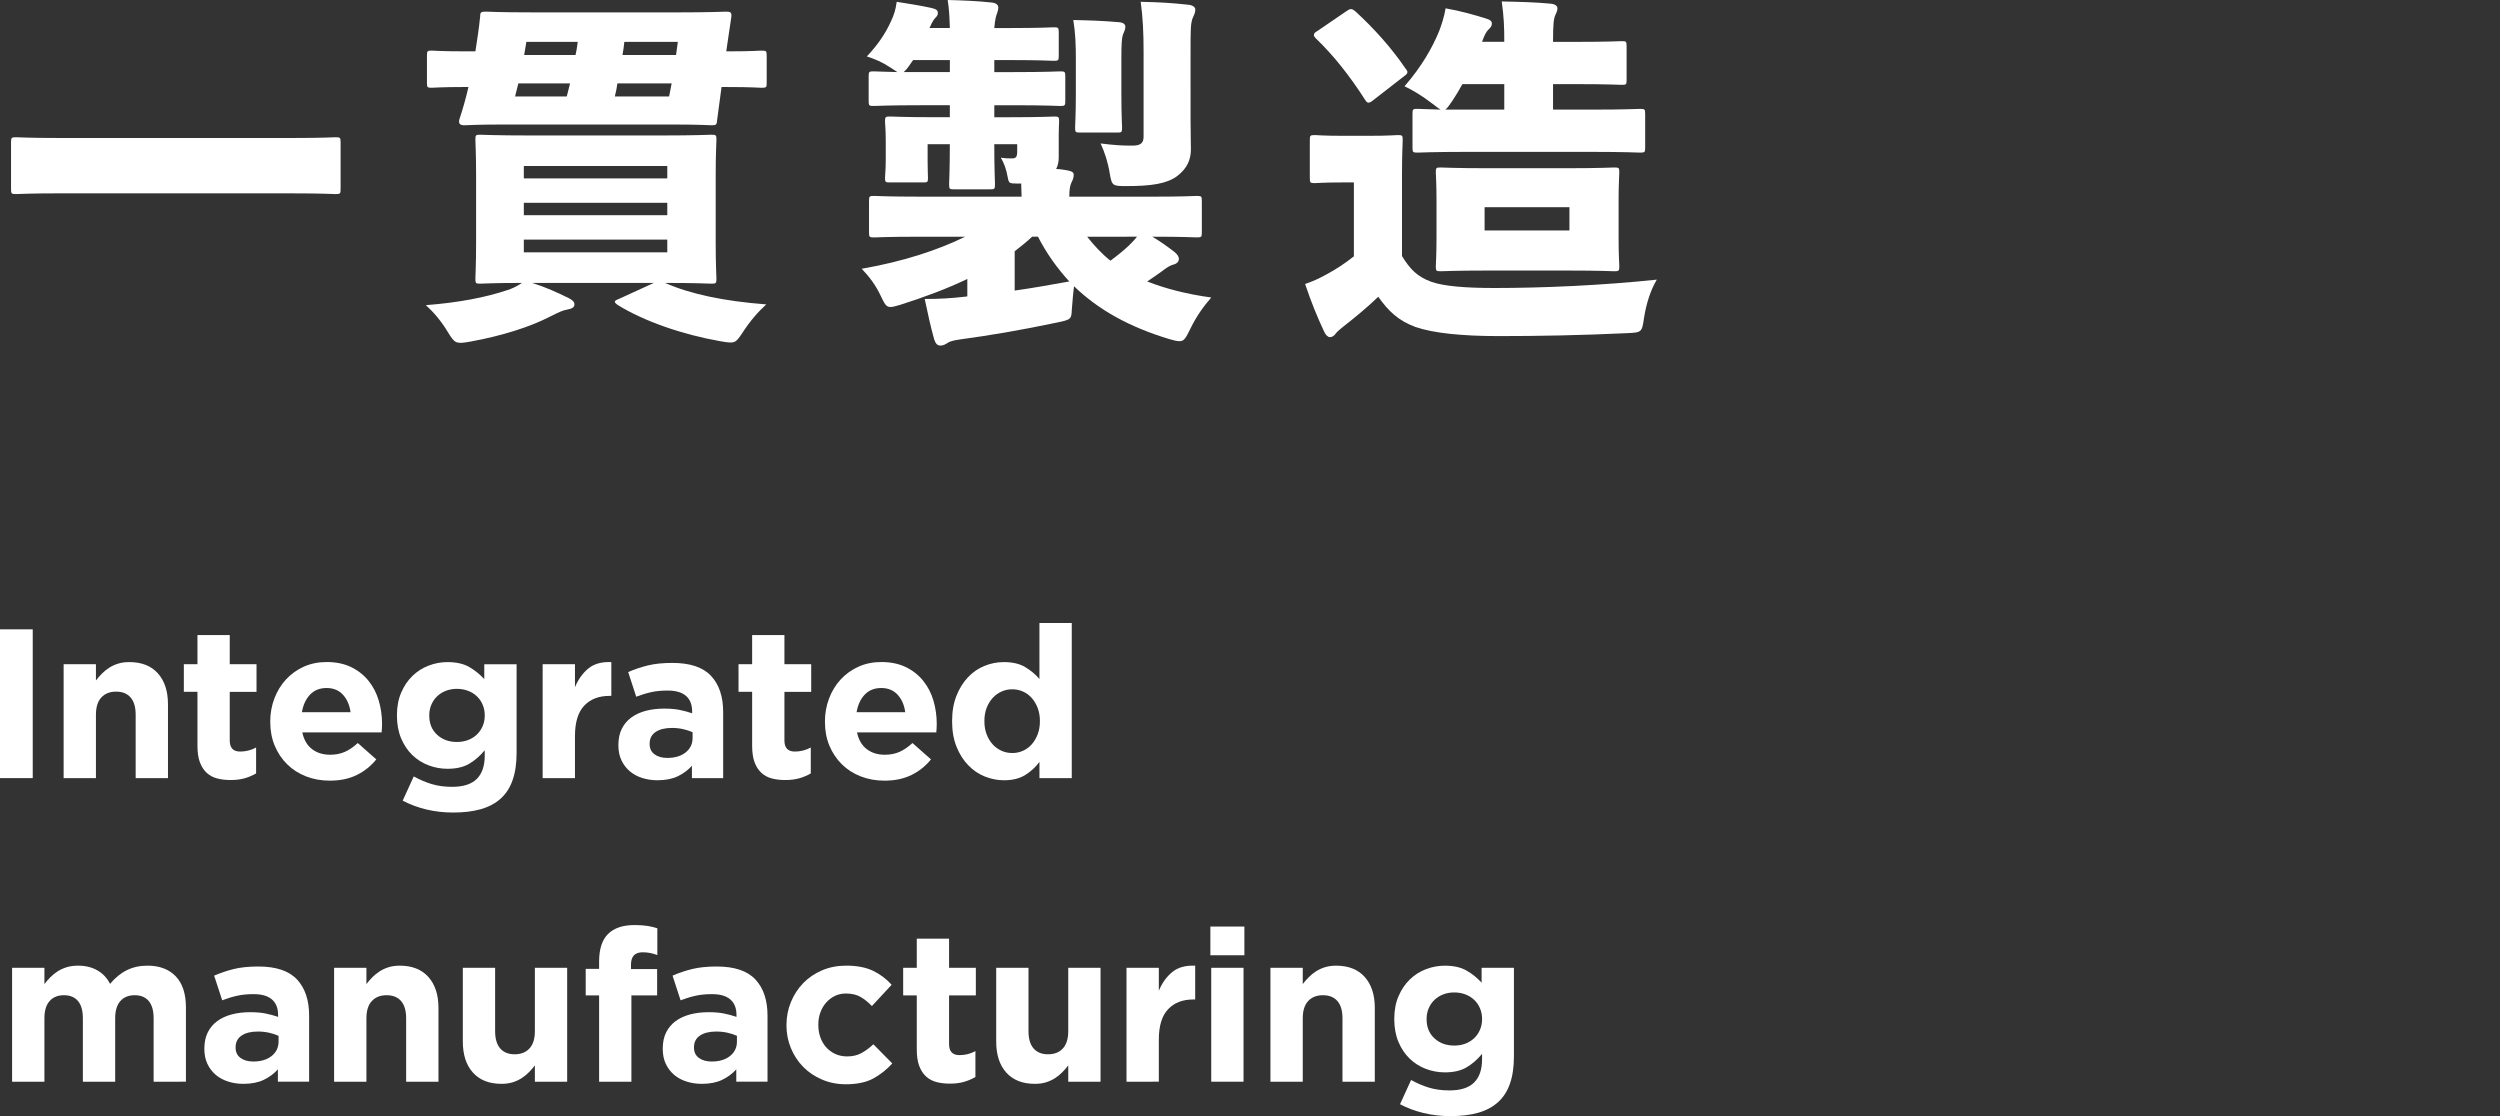 <?xml version="1.0" encoding="utf-8"?>
<!-- Generator: Adobe Illustrator 26.3.1, SVG Export Plug-In . SVG Version: 6.00 Build 0)  -->
<svg version="1.1" id="レイヤー_1" xmlns="http://www.w3.org/2000/svg" xmlns:xlink="http://www.w3.org/1999/xlink" x="0px"
	 y="0px" width="166px" height="74.111px" viewBox="0 0 166 74.111" style="enable-background:new 0 0 166 74.111;"
	 xml:space="preserve">
<rect x="0" y="0" width="166" height="74.111" fill="#333333" stroke="none"/>
<style type="text/css">
	.st0{fill:#FFFFFF;}
</style>
<g>
	<g>
		<g>
			<path class="st0" d="M0,51.667v-9.879h2.173v9.879H0z"/>
			<path class="st0" d="M9.008,51.667v-4.209c0-0.506-0.112-0.89-0.339-1.148c-0.224-0.258-0.545-0.386-0.959-0.386
				c-0.413,0-0.74,0.128-0.98,0.386c-0.24,0.258-0.36,0.642-0.36,1.148v4.209H4.225v-7.563H6.37v1.081
				c0.122-0.161,0.256-0.315,0.402-0.461c0.146-0.148,0.309-0.278,0.488-0.392c0.177-0.114,0.376-0.203,0.593-0.27
				c0.215-0.067,0.461-0.1,0.732-0.1c0.819,0,1.451,0.25,1.898,0.748c0.447,0.5,0.671,1.185,0.671,2.061v4.896H9.008z"/>
			<path class="st0" d="M16.257,51.674c-0.274,0.079-0.589,0.12-0.945,0.12c-0.329,0-0.628-0.035-0.896-0.106
				c-0.27-0.071-0.5-0.195-0.693-0.374s-0.343-0.411-0.451-0.699c-0.108-0.287-0.161-0.652-0.161-1.095v-3.583h-0.904v-1.835h0.904
				V42.17h2.144v1.933h1.778v1.835h-1.778v3.231c0,0.49,0.23,0.734,0.691,0.734c0.376,0,0.73-0.089,1.059-0.268v1.721
				C16.779,51.487,16.531,51.594,16.257,51.674z"/>
			<path class="st0" d="M25.36,48.365c-0.006,0.075-0.012,0.163-0.022,0.268h-5.264c0.104,0.488,0.319,0.858,0.644,1.108
				c0.323,0.248,0.726,0.374,1.205,0.374c0.358,0,0.677-0.063,0.961-0.185c0.282-0.122,0.573-0.319,0.874-0.593l1.228,1.087
				c-0.358,0.443-0.791,0.789-1.299,1.037c-0.508,0.25-1.104,0.374-1.791,0.374c-0.565,0-1.089-0.094-1.573-0.282
				c-0.484-0.189-0.904-0.457-1.256-0.805c-0.352-0.348-0.628-0.76-0.825-1.234c-0.199-0.474-0.297-1.004-0.297-1.589v-0.028
				c0-0.535,0.093-1.043,0.276-1.524c0.183-0.48,0.439-0.898,0.768-1.256c0.331-0.358,0.722-0.64,1.179-0.847
				c0.457-0.207,0.963-0.311,1.518-0.311c0.63,0,1.175,0.114,1.636,0.339c0.461,0.226,0.845,0.53,1.15,0.911
				c0.305,0.38,0.532,0.817,0.677,1.311c0.146,0.494,0.219,1.01,0.219,1.545v0.028C25.366,48.2,25.364,48.288,25.36,48.365z
				 M22.771,46.129c-0.274-0.297-0.636-0.445-1.087-0.445c-0.453,0-0.817,0.146-1.095,0.437c-0.278,0.291-0.459,0.683-0.543,1.171
				h3.232C23.212,46.812,23.043,46.424,22.771,46.129z"/>
			<path class="st0" d="M34.041,51.787c-0.173,0.504-0.437,0.915-0.789,1.234c-0.352,0.321-0.793,0.555-1.319,0.707
				c-0.528,0.15-1.144,0.224-1.849,0.224c-0.622,0-1.215-0.069-1.778-0.205c-0.565-0.136-1.087-0.331-1.567-0.585l0.734-1.608
				c0.394,0.217,0.791,0.386,1.191,0.508c0.4,0.122,0.854,0.183,1.362,0.183c0.734,0,1.278-0.175,1.63-0.522
				c0.352-0.348,0.53-0.862,0.53-1.539v-0.366c-0.321,0.386-0.669,0.687-1.045,0.904s-0.85,0.325-1.425,0.325
				c-0.441,0-0.864-0.079-1.27-0.234c-0.404-0.156-0.762-0.382-1.073-0.683c-0.309-0.301-0.557-0.671-0.74-1.108
				c-0.183-0.437-0.276-0.939-0.276-1.502v-0.03c0-0.563,0.094-1.065,0.283-1.502c0.187-0.437,0.437-0.807,0.748-1.108
				c0.309-0.301,0.667-0.53,1.071-0.683c0.406-0.156,0.825-0.234,1.256-0.234c0.585,0,1.063,0.108,1.441,0.325
				c0.376,0.217,0.709,0.484,1,0.805v-0.988h2.146v5.857C34.303,50.674,34.217,51.283,34.041,51.787z M32.187,47.489
				c0-0.254-0.047-0.488-0.142-0.705c-0.094-0.217-0.222-0.402-0.388-0.557c-0.165-0.156-0.36-0.276-0.585-0.36
				c-0.226-0.085-0.472-0.128-0.734-0.128c-0.264,0-0.506,0.043-0.726,0.128c-0.222,0.085-0.415,0.205-0.579,0.36
				c-0.165,0.156-0.295,0.341-0.388,0.557c-0.094,0.217-0.142,0.451-0.142,0.705v0.03c0,0.526,0.173,0.949,0.522,1.27
				c0.348,0.319,0.785,0.478,1.313,0.478c0.262,0,0.508-0.041,0.734-0.126c0.224-0.085,0.419-0.205,0.585-0.36
				c0.165-0.156,0.293-0.341,0.388-0.557s0.142-0.451,0.142-0.705V47.489z"/>
			<path class="st0" d="M40.477,46.206c-0.715,0-1.276,0.217-1.685,0.65s-0.614,1.104-0.614,2.018v2.793h-2.146v-7.563h2.146v1.524
				c0.217-0.518,0.512-0.931,0.89-1.242c0.376-0.309,0.884-0.451,1.524-0.423v2.244H40.477z"/>
			<path class="st0" d="M45.944,51.667v-0.819c-0.264,0.291-0.579,0.526-0.945,0.699c-0.366,0.173-0.813,0.262-1.341,0.262
				c-0.358,0-0.695-0.049-1.01-0.15c-0.315-0.098-0.589-0.246-0.825-0.443c-0.234-0.199-0.421-0.441-0.557-0.728
				c-0.136-0.285-0.205-0.618-0.205-0.994v-0.028c0-0.413,0.075-0.772,0.226-1.073c0.15-0.301,0.36-0.551,0.628-0.748
				c0.268-0.197,0.587-0.345,0.959-0.445c0.372-0.098,0.784-0.148,1.234-0.148c0.386,0,0.722,0.028,1.01,0.085
				s0.567,0.132,0.839,0.226v-0.128c0-0.451-0.136-0.795-0.409-1.03c-0.272-0.234-0.677-0.352-1.213-0.352
				c-0.413,0-0.778,0.035-1.093,0.106c-0.317,0.069-0.648,0.171-0.996,0.303l-0.535-1.638c0.413-0.179,0.847-0.325,1.297-0.437
				c0.453-0.112,0.998-0.169,1.638-0.169c1.175,0,2.032,0.287,2.567,0.86c0.537,0.575,0.805,1.374,0.805,2.4v4.388H45.944z
				 M45.987,48.619c-0.189-0.085-0.398-0.154-0.628-0.205c-0.23-0.051-0.478-0.079-0.742-0.079c-0.461,0-0.823,0.091-1.087,0.27
				c-0.262,0.177-0.394,0.437-0.394,0.776v0.028c0,0.291,0.108,0.518,0.325,0.677c0.215,0.159,0.498,0.24,0.847,0.24
				c0.508,0,0.913-0.122,1.221-0.366c0.305-0.246,0.459-0.565,0.459-0.961V48.619z"/>
			<path class="st0" d="M53.088,51.674c-0.274,0.079-0.589,0.12-0.945,0.12c-0.329,0-0.628-0.035-0.896-0.106
				c-0.27-0.071-0.5-0.195-0.693-0.374c-0.193-0.179-0.343-0.411-0.451-0.699c-0.108-0.287-0.161-0.652-0.161-1.095v-3.583h-0.904
				v-1.835h0.904V42.17h2.144v1.933h1.778v1.835h-1.778v3.231c0,0.49,0.23,0.734,0.691,0.734c0.376,0,0.73-0.089,1.059-0.268v1.721
				C53.61,51.487,53.362,51.594,53.088,51.674z"/>
			<path class="st0" d="M62.191,48.365c-0.006,0.075-0.012,0.163-0.022,0.268h-5.264c0.104,0.488,0.319,0.858,0.644,1.108
				c0.323,0.248,0.726,0.374,1.205,0.374c0.358,0,0.677-0.063,0.961-0.185c0.282-0.122,0.573-0.319,0.874-0.593l1.228,1.087
				c-0.358,0.443-0.791,0.789-1.299,1.037c-0.508,0.25-1.104,0.374-1.791,0.374c-0.565,0-1.089-0.094-1.573-0.282
				c-0.484-0.189-0.904-0.457-1.256-0.805s-0.628-0.76-0.825-1.234c-0.199-0.474-0.297-1.004-0.297-1.589v-0.028
				c0-0.535,0.093-1.043,0.276-1.524c0.183-0.48,0.439-0.898,0.768-1.256c0.331-0.358,0.722-0.64,1.179-0.847
				c0.457-0.207,0.963-0.311,1.518-0.311c0.63,0,1.175,0.114,1.636,0.339c0.461,0.226,0.845,0.53,1.15,0.911
				c0.305,0.38,0.532,0.817,0.677,1.311c0.146,0.494,0.219,1.01,0.219,1.545v0.028C62.197,48.2,62.195,48.288,62.191,48.365z
				 M59.602,46.129c-0.274-0.297-0.636-0.445-1.087-0.445c-0.453,0-0.817,0.146-1.095,0.437c-0.278,0.291-0.459,0.683-0.543,1.171
				h3.232C60.043,46.812,59.874,46.424,59.602,46.129z"/>
			<path class="st0" d="M69.02,51.667V50.59c-0.262,0.354-0.581,0.646-0.951,0.874c-0.372,0.23-0.841,0.345-1.406,0.345
				c-0.441,0-0.87-0.085-1.284-0.254c-0.413-0.169-0.782-0.421-1.1-0.756c-0.321-0.333-0.577-0.742-0.77-1.226
				c-0.193-0.486-0.289-1.043-0.289-1.673v-0.028c0-0.63,0.096-1.187,0.289-1.673c0.193-0.484,0.447-0.894,0.762-1.226
				c0.315-0.335,0.681-0.587,1.095-0.756c0.413-0.169,0.847-0.254,1.297-0.254c0.575,0,1.047,0.112,1.419,0.337
				c0.37,0.224,0.683,0.486,0.937,0.784v-3.717h2.146v10.302H69.02z M69.05,47.871c0-0.313-0.049-0.598-0.148-0.86
				c-0.1-0.26-0.232-0.482-0.396-0.667c-0.165-0.185-0.358-0.327-0.579-0.425c-0.22-0.1-0.459-0.15-0.713-0.15
				s-0.492,0.049-0.713,0.15c-0.22,0.098-0.417,0.24-0.587,0.425c-0.169,0.185-0.303,0.406-0.402,0.661
				c-0.098,0.256-0.148,0.543-0.148,0.866v0.028c0,0.313,0.049,0.6,0.148,0.86s0.232,0.482,0.402,0.667
				c0.169,0.185,0.366,0.327,0.587,0.425c0.22,0.1,0.459,0.15,0.713,0.15s0.492-0.049,0.713-0.15c0.22-0.098,0.413-0.24,0.579-0.425
				c0.163-0.185,0.295-0.408,0.396-0.667c0.098-0.26,0.148-0.547,0.148-0.86V47.871z"/>
			<path class="st0" d="M10.201,71.825v-4.209c0-0.506-0.108-0.89-0.325-1.148s-0.526-0.386-0.931-0.386
				c-0.404,0-0.721,0.128-0.951,0.386c-0.232,0.258-0.346,0.642-0.346,1.148v4.209H5.502v-4.209c0-0.506-0.108-0.89-0.323-1.148
				c-0.217-0.258-0.528-0.386-0.933-0.386c-0.404,0-0.721,0.128-0.951,0.386c-0.232,0.258-0.346,0.642-0.346,1.148v4.209H0.803
				v-7.563h2.146v1.081c0.122-0.161,0.256-0.315,0.402-0.461c0.146-0.148,0.309-0.278,0.488-0.392
				c0.177-0.114,0.378-0.203,0.598-0.27s0.469-0.1,0.742-0.1c0.498,0,0.927,0.104,1.289,0.313c0.362,0.209,0.644,0.508,0.841,0.896
				c0.329-0.398,0.695-0.699,1.1-0.902c0.404-0.205,0.866-0.307,1.382-0.307c0.801,0,1.425,0.236,1.878,0.707
				c0.451,0.471,0.677,1.161,0.677,2.073v4.925H10.201z"/>
			<path class="st0" d="M18.452,71.825v-0.819c-0.264,0.291-0.579,0.526-0.945,0.699c-0.366,0.173-0.813,0.262-1.341,0.262
				c-0.358,0-0.695-0.049-1.01-0.15c-0.315-0.098-0.589-0.246-0.825-0.443c-0.234-0.199-0.421-0.441-0.557-0.728
				c-0.136-0.285-0.205-0.618-0.205-0.994v-0.028c0-0.413,0.075-0.772,0.226-1.073c0.15-0.301,0.36-0.551,0.628-0.748
				s0.587-0.345,0.959-0.445c0.372-0.098,0.784-0.148,1.234-0.148c0.386,0,0.722,0.028,1.01,0.085
				c0.287,0.057,0.567,0.132,0.839,0.226v-0.128c0-0.451-0.136-0.795-0.409-1.03c-0.272-0.234-0.677-0.352-1.213-0.352
				c-0.413,0-0.778,0.035-1.093,0.106c-0.317,0.069-0.648,0.171-0.996,0.303l-0.535-1.638c0.413-0.179,0.847-0.325,1.297-0.437
				c0.453-0.112,0.998-0.169,1.638-0.169c1.175,0,2.032,0.287,2.567,0.86c0.537,0.575,0.805,1.374,0.805,2.4v4.388H18.452z
				 M18.495,68.778c-0.189-0.085-0.398-0.154-0.628-0.205c-0.23-0.051-0.478-0.079-0.742-0.079c-0.461,0-0.823,0.091-1.087,0.27
				c-0.262,0.177-0.394,0.437-0.394,0.776v0.028c0,0.291,0.108,0.518,0.325,0.677c0.215,0.159,0.498,0.24,0.847,0.24
				c0.508,0,0.913-0.122,1.221-0.366c0.305-0.246,0.459-0.565,0.459-0.961V68.778z"/>
			<path class="st0" d="M26.968,71.825v-4.209c0-0.506-0.112-0.89-0.339-1.148c-0.224-0.258-0.545-0.386-0.959-0.386
				c-0.413,0-0.74,0.128-0.98,0.386c-0.24,0.258-0.36,0.642-0.36,1.148v4.209h-2.146v-7.563h2.146v1.081
				c0.122-0.161,0.256-0.315,0.402-0.461c0.146-0.148,0.309-0.278,0.488-0.392c0.177-0.114,0.376-0.203,0.593-0.27
				c0.215-0.067,0.461-0.1,0.732-0.1c0.819,0,1.451,0.25,1.898,0.748c0.447,0.5,0.671,1.185,0.671,2.061v4.896H26.968z"/>
			<path class="st0" d="M35.516,71.825v-1.081c-0.122,0.161-0.258,0.315-0.404,0.461c-0.146,0.148-0.307,0.278-0.486,0.392
				s-0.376,0.203-0.593,0.27s-0.461,0.1-0.734,0.1c-0.817,0-1.451-0.25-1.898-0.748s-0.669-1.185-0.669-2.061v-4.896h2.144v4.209
				c0,0.506,0.114,0.89,0.339,1.148c0.226,0.258,0.545,0.386,0.961,0.386c0.413,0,0.74-0.128,0.98-0.386s0.36-0.642,0.36-1.148
				v-4.209h2.144v7.563H35.516z"/>
			<path class="st0" d="M43.182,63.281c-0.15-0.033-0.319-0.049-0.508-0.049c-0.518,0-0.776,0.272-0.776,0.817v0.297h1.736v1.75
				h-1.709v5.729h-2.144v-5.729h-0.89v-1.764h0.89v-0.48c0-0.837,0.199-1.451,0.598-1.841c0.4-0.392,0.982-0.587,1.744-0.587
				c0.339,0,0.628,0.02,0.868,0.057c0.238,0.037,0.457,0.089,0.656,0.156v1.778C43.489,63.358,43.333,63.315,43.182,63.281z"/>
			<path class="st0" d="M48.889,71.825v-0.819c-0.264,0.291-0.579,0.526-0.945,0.699c-0.366,0.173-0.813,0.262-1.341,0.262
				c-0.358,0-0.695-0.049-1.01-0.15c-0.315-0.098-0.589-0.246-0.825-0.443c-0.234-0.199-0.421-0.441-0.557-0.728
				c-0.136-0.285-0.205-0.618-0.205-0.994v-0.028c0-0.413,0.075-0.772,0.226-1.073c0.15-0.301,0.36-0.551,0.628-0.748
				c0.268-0.197,0.587-0.345,0.959-0.445c0.372-0.098,0.784-0.148,1.234-0.148c0.386,0,0.722,0.028,1.01,0.085
				c0.287,0.057,0.567,0.132,0.839,0.226v-0.128c0-0.451-0.136-0.795-0.409-1.03c-0.272-0.234-0.677-0.352-1.213-0.352
				c-0.413,0-0.778,0.035-1.093,0.106c-0.317,0.069-0.648,0.171-0.996,0.303l-0.535-1.638c0.413-0.179,0.847-0.325,1.297-0.437
				c0.453-0.112,0.998-0.169,1.638-0.169c1.175,0,2.032,0.287,2.567,0.86c0.537,0.575,0.805,1.374,0.805,2.4v4.388H48.889z
				 M48.932,68.778c-0.189-0.085-0.398-0.154-0.628-0.205c-0.23-0.051-0.478-0.079-0.742-0.079c-0.461,0-0.823,0.091-1.087,0.27
				c-0.262,0.177-0.394,0.437-0.394,0.776v0.028c0,0.291,0.108,0.518,0.325,0.677c0.215,0.159,0.498,0.24,0.847,0.24
				c0.508,0,0.913-0.122,1.221-0.366c0.305-0.246,0.459-0.565,0.459-0.961V68.778z"/>
			<path class="st0" d="M57.994,71.607c-0.471,0.258-1.083,0.388-1.835,0.388c-0.565,0-1.089-0.104-1.573-0.311
				c-0.484-0.207-0.902-0.486-1.25-0.839c-0.348-0.352-0.62-0.768-0.817-1.242c-0.199-0.474-0.297-0.98-0.297-1.518v-0.028
				c0-0.535,0.098-1.043,0.297-1.524c0.197-0.48,0.469-0.898,0.817-1.256s0.766-0.64,1.25-0.847c0.484-0.207,1.018-0.311,1.6-0.311
				c0.715,0,1.307,0.114,1.778,0.339c0.471,0.226,0.886,0.537,1.242,0.931l-1.311,1.412c-0.246-0.254-0.498-0.457-0.756-0.606
				s-0.581-0.226-0.967-0.226c-0.274,0-0.52,0.055-0.74,0.163c-0.222,0.108-0.415,0.256-0.579,0.445
				c-0.165,0.187-0.291,0.406-0.382,0.656c-0.089,0.248-0.134,0.514-0.134,0.797v0.028c0,0.291,0.045,0.565,0.134,0.819
				c0.091,0.254,0.219,0.474,0.388,0.663c0.169,0.187,0.372,0.337,0.608,0.445c0.234,0.108,0.498,0.161,0.789,0.161
				c0.358,0,0.671-0.073,0.939-0.219s0.533-0.341,0.797-0.587l1.256,1.272C58.882,71.016,58.464,71.349,57.994,71.607z"/>
			<path class="st0" d="M64.02,71.833c-0.274,0.079-0.589,0.12-0.945,0.12c-0.329,0-0.628-0.035-0.896-0.106
				c-0.27-0.071-0.5-0.195-0.693-0.374c-0.193-0.179-0.343-0.411-0.451-0.699c-0.108-0.287-0.161-0.652-0.161-1.095v-3.583H59.97
				v-1.835h0.904v-1.933h2.144v1.933h1.778v1.835h-1.778v3.231c0,0.49,0.23,0.734,0.691,0.734c0.376,0,0.73-0.089,1.059-0.268v1.721
				C64.541,71.646,64.293,71.752,64.02,71.833z"/>
			<path class="st0" d="M70.932,71.825v-1.081c-0.122,0.161-0.258,0.315-0.404,0.461c-0.146,0.148-0.307,0.278-0.486,0.392
				s-0.376,0.203-0.593,0.27c-0.217,0.067-0.461,0.1-0.734,0.1c-0.817,0-1.451-0.25-1.898-0.748s-0.669-1.185-0.669-2.061v-4.896
				h2.144v4.209c0,0.506,0.114,0.89,0.339,1.148c0.226,0.258,0.545,0.386,0.961,0.386c0.413,0,0.74-0.128,0.98-0.386
				s0.36-0.642,0.36-1.148v-4.209h2.144v7.563H70.932z"/>
			<path class="st0" d="M79.245,66.364c-0.715,0-1.276,0.217-1.685,0.65c-0.409,0.433-0.614,1.104-0.614,2.018v2.793H74.8v-7.563
				h2.146v1.524c0.217-0.518,0.512-0.931,0.89-1.242c0.376-0.309,0.884-0.451,1.524-0.423v2.244H79.245z"/>
			<path class="st0" d="M80.369,63.429v-1.906h2.258v1.906H80.369z M80.426,71.825v-7.563h2.144v7.563H80.426z"/>
			<path class="st0" d="M89.141,71.825v-4.209c0-0.506-0.112-0.89-0.339-1.148c-0.224-0.258-0.545-0.386-0.959-0.386
				c-0.413,0-0.74,0.128-0.98,0.386s-0.36,0.642-0.36,1.148v4.209h-2.146v-7.563h2.146v1.081c0.122-0.161,0.256-0.315,0.402-0.461
				c0.146-0.148,0.309-0.278,0.488-0.392c0.177-0.114,0.376-0.203,0.593-0.27c0.215-0.067,0.461-0.1,0.732-0.1
				c0.819,0,1.451,0.25,1.898,0.748c0.447,0.5,0.671,1.185,0.671,2.061v4.896H89.141z"/>
			<path class="st0" d="M100.264,71.945c-0.173,0.504-0.437,0.915-0.789,1.234c-0.352,0.321-0.793,0.555-1.319,0.707
				c-0.528,0.15-1.144,0.224-1.849,0.224c-0.622,0-1.215-0.069-1.778-0.205c-0.565-0.136-1.087-0.331-1.567-0.585l0.734-1.608
				c0.394,0.217,0.791,0.386,1.191,0.508c0.4,0.122,0.854,0.183,1.362,0.183c0.734,0,1.278-0.175,1.63-0.522
				c0.352-0.348,0.53-0.862,0.53-1.539v-0.366c-0.321,0.386-0.669,0.687-1.045,0.904c-0.376,0.217-0.85,0.325-1.425,0.325
				c-0.441,0-0.864-0.079-1.27-0.234c-0.404-0.156-0.762-0.382-1.073-0.683c-0.309-0.301-0.557-0.671-0.74-1.108
				s-0.276-0.939-0.276-1.502v-0.03c0-0.563,0.094-1.065,0.283-1.502c0.187-0.437,0.437-0.807,0.748-1.108
				c0.309-0.301,0.667-0.53,1.071-0.683c0.406-0.156,0.825-0.234,1.256-0.234c0.585,0,1.063,0.108,1.441,0.325
				c0.376,0.217,0.709,0.484,1,0.805v-0.988h2.146v5.857C100.526,70.833,100.439,71.441,100.264,71.945z M98.41,67.648
				c0-0.254-0.047-0.488-0.142-0.705c-0.094-0.217-0.222-0.402-0.388-0.557c-0.165-0.156-0.36-0.276-0.585-0.36
				c-0.226-0.085-0.472-0.128-0.734-0.128c-0.264,0-0.506,0.043-0.726,0.128c-0.222,0.085-0.415,0.205-0.579,0.36
				c-0.165,0.156-0.295,0.341-0.388,0.557c-0.094,0.217-0.142,0.451-0.142,0.705v0.03c0,0.526,0.173,0.949,0.522,1.27
				c0.348,0.319,0.785,0.478,1.313,0.478c0.262,0,0.508-0.041,0.734-0.126c0.224-0.085,0.419-0.205,0.585-0.36
				c0.165-0.156,0.293-0.341,0.388-0.557c0.094-0.217,0.142-0.451,0.142-0.705V67.648z"/>
		</g>
	</g>
	<g>
		<g>
			<path class="st0" d="M4.047,12.837c-2.102,0-2.829,0.049-2.975,0.049c-0.313,0-0.339-0.024-0.339-0.339V9.453
				c0-0.315,0.026-0.339,0.339-0.339c0.146,0,0.872,0.049,2.975,0.049h15.255c2.104,0,2.829-0.049,2.975-0.049
				c0.315,0,0.339,0.024,0.339,0.339v3.095c0,0.315-0.024,0.339-0.339,0.339c-0.146,0-0.87-0.049-2.975-0.049H4.047z"/>
			<path class="st0" d="M35.339,18.785c0.967,0.315,1.595,0.606,2.392,0.992c0.291,0.146,0.411,0.266,0.411,0.435
				c0,0.193-0.169,0.289-0.459,0.339c-0.315,0.049-0.604,0.193-1.136,0.459c-1.354,0.701-3.193,1.282-5.296,1.669
				c-0.967,0.169-1.039,0.144-1.498-0.604c-0.461-0.774-0.992-1.378-1.476-1.813c2.177-0.169,3.941-0.508,5.392-0.992
				c0.315-0.096,0.628-0.242,0.992-0.484c-1.912,0-2.612,0.049-2.782,0.049c-0.289,0-0.313-0.024-0.313-0.339
				c0-0.169,0.047-0.894,0.047-2.368v-4.473c0-1.476-0.047-2.201-0.047-2.37c0-0.315,0.024-0.339,0.313-0.339
				c0.195,0,1.016,0.049,3.36,0.049h8.656c2.321,0,3.168-0.049,3.337-0.049c0.315,0,0.339,0.024,0.339,0.339
				c0,0.146-0.049,0.894-0.049,2.37v4.473c0,1.475,0.049,2.223,0.049,2.368c0,0.315-0.024,0.339-0.339,0.339
				c-0.169,0-0.943-0.049-3.071-0.049c1.644,0.726,3.868,1.211,6.721,1.427c-0.508,0.459-1.039,1.039-1.618,1.935
				c-0.437,0.652-0.484,0.675-1.451,0.506c-2.467-0.435-5.03-1.305-6.819-2.417c-0.12-0.096-0.169-0.144-0.169-0.193
				c0-0.073,0.073-0.12,0.266-0.193l2.323-1.065H35.339z M44.863,0.823c2.321,0,3.168-0.049,3.337-0.049
				c0.315,0,0.388,0.049,0.362,0.339c-0.12,0.75-0.217,1.524-0.339,2.297h0.098c1.618,0,2.079-0.049,2.248-0.049
				c0.313,0,0.339,0.024,0.339,0.339v1.813c0,0.289-0.026,0.315-0.339,0.315c-0.169,0-0.63-0.049-2.248-0.049H47.91
				c-0.096,0.75-0.193,1.475-0.291,2.175c-0.024,0.315-0.047,0.364-0.362,0.364c-0.169,0-0.748-0.049-2.49-0.049H33.331
				c-1.74,0-2.321,0.049-2.49,0.049c-0.289,0-0.411-0.096-0.339-0.388c0.242-0.724,0.435-1.425,0.604-2.152h-0.289
				c-1.547,0-1.982,0.049-2.152,0.049c-0.289,0-0.315-0.026-0.315-0.315V3.699c0-0.315,0.026-0.339,0.315-0.339
				c0.169,0,0.604,0.049,2.152,0.049h0.75c0.12-0.774,0.24-1.547,0.313-2.297c0-0.289,0.049-0.339,0.364-0.339
				c0.144,0,0.917,0.049,3.118,0.049H44.863z M34.419,5.536l-0.219,0.87h3.433l0.219-0.87H34.419z M44.308,11.024h-9.526v0.823
				h9.526V11.024z M44.308,13.467h-9.526v0.821h9.526V13.467z M44.308,15.908h-9.526v0.847h9.526V15.908z M38.215,3.65
				c0.049-0.193,0.12-0.604,0.146-0.87h-3.41l-0.146,0.87H38.215z M40.995,5.536c-0.024,0.219-0.096,0.581-0.169,0.87h3.603
				c0.049-0.289,0.122-0.579,0.169-0.87H40.995z M44.889,3.65c0.047-0.289,0.073-0.579,0.12-0.87h-3.553
				c-0.026,0.291-0.073,0.581-0.122,0.87H44.889z"/>
			<path class="st0" d="M79.802,15.424c0,0.315-0.024,0.339-0.339,0.339c-0.146,0-0.87-0.047-2.949-0.047
				c0.532,0.313,0.967,0.628,1.474,1.016c0.169,0.144,0.289,0.289,0.289,0.459c0,0.193-0.146,0.315-0.315,0.362
				c-0.289,0.073-0.459,0.193-0.845,0.484c-0.266,0.193-0.581,0.411-0.943,0.652c1.232,0.484,2.66,0.847,4.254,1.065
				c-0.508,0.579-0.99,1.256-1.378,2.055c-0.313,0.628-0.411,0.845-0.724,0.845c-0.169,0-0.388-0.047-0.701-0.144
				c-2.636-0.799-4.691-1.935-6.311-3.506c-0.047,0.411-0.096,0.87-0.146,1.571c-0.024,0.604-0.047,0.654-1.014,0.847
				c-2.417,0.508-4.425,0.847-6.384,1.112c-0.313,0.049-0.628,0.096-0.821,0.219c-0.193,0.12-0.315,0.193-0.508,0.193
				c-0.193,0-0.315-0.122-0.411-0.411c-0.242-0.87-0.435-1.764-0.628-2.683c0.99,0,1.789-0.049,2.61-0.146l0.219-0.024v-1.161
				c-1.354,0.654-2.853,1.209-4.449,1.717c-0.315,0.096-0.508,0.146-0.654,0.146c-0.289,0-0.386-0.193-0.652-0.75
				c-0.339-0.724-0.774-1.282-1.258-1.788c2.782-0.484,5.103-1.258,6.867-2.128h-3.118c-2.055,0-2.782,0.047-2.925,0.047
				c-0.315,0-0.339-0.024-0.339-0.339v-2.079c0-0.313,0.024-0.339,0.339-0.339c0.144,0,0.87,0.049,2.925,0.049h6.867
				c0-0.291-0.026-0.581-0.026-0.87h-0.266c-0.532,0-0.555-0.026-0.628-0.411c-0.096-0.557-0.266-0.992-0.459-1.305
				c0.313,0.047,0.459,0.047,0.748,0.047c0.266,0,0.339-0.12,0.339-0.435V9.573h-1.522c0,1.644,0.047,2.516,0.047,2.66
				c0,0.315-0.024,0.339-0.315,0.339h-2.417c-0.289,0-0.313-0.024-0.313-0.339c0-0.144,0.047-1.016,0.047-2.66h-1.475v1.138
				c0,0.675,0.024,0.917,0.024,1.087c0,0.291-0.024,0.315-0.313,0.315h-2.225c-0.291,0-0.315-0.024-0.315-0.315
				c0-0.193,0.049-0.435,0.049-1.256V9.357c0-0.797-0.049-1.112-0.049-1.282c0-0.315,0.024-0.339,0.339-0.339
				c0.169,0,0.896,0.047,2.949,0.047h1.016V6.987h-1.933c-2.201,0-2.975,0.049-3.12,0.049c-0.313,0-0.337-0.024-0.337-0.339v-1.62
				c0-0.315,0.024-0.339,0.337-0.339c0.098,0,0.533,0.024,1.573,0.049c-0.122-0.073-0.266-0.169-0.484-0.315
				c-0.508-0.339-1.016-0.555-1.547-0.724c0.774-0.823,1.258-1.573,1.597-2.321c0.217-0.461,0.313-0.774,0.386-1.307
				c0.774,0.122,1.547,0.242,2.321,0.411c0.315,0.073,0.411,0.169,0.411,0.315c0,0.12-0.024,0.193-0.12,0.289
				c-0.122,0.122-0.242,0.291-0.388,0.628l-0.047,0.098h1.352C63.047,1.136,63.024,0.628,62.927,0
				c1.014,0.024,2.079,0.073,2.925,0.169c0.289,0.024,0.435,0.169,0.435,0.315c0,0.266-0.122,0.459-0.169,0.675
				c-0.049,0.219-0.073,0.435-0.096,0.703h1.087c2.032,0,2.709-0.049,2.853-0.049c0.315,0,0.339,0.024,0.339,0.362v1.524
				c0,0.315-0.024,0.339-0.339,0.339c-0.144,0-0.821-0.049-2.853-0.049h-1.087v0.799h1.256c2.201,0,2.975-0.049,3.118-0.049
				c0.315,0,0.339,0.024,0.339,0.339v1.62c0,0.315-0.024,0.339-0.339,0.339c-0.144,0-0.917-0.049-3.118-0.049h-1.256v0.797h1.014
				c2.081,0,2.782-0.047,2.975-0.047c0.289,0,0.315,0.024,0.315,0.339c0,0.146-0.026,0.362-0.026,0.847v1.522
				c0,0.291-0.047,0.533-0.169,0.774c0.169,0,0.315,0.026,0.484,0.049c0.508,0.073,0.677,0.146,0.677,0.315
				c0,0.217-0.024,0.289-0.146,0.532c-0.096,0.217-0.144,0.459-0.144,0.943h5.536c2.055,0,2.78-0.049,2.925-0.049
				c0.315,0,0.339,0.026,0.339,0.339V15.424z M60.63,3.988c-0.049,0.073-0.122,0.169-0.169,0.242
				c-0.193,0.291-0.339,0.459-0.459,0.557h3.069V3.988H60.63z M68.536,15.716c-0.362,0.339-0.75,0.652-1.161,0.967v2.61
				c1.209-0.169,2.417-0.386,3.628-0.604c-0.823-0.894-1.524-1.886-2.081-2.973H68.536z M71.437,3.918
				c0-0.896-0.026-1.693-0.169-2.589c1.16,0.026,1.91,0.049,3.045,0.146c0.289,0.024,0.411,0.146,0.411,0.315
				c0,0.193-0.122,0.386-0.169,0.532c-0.073,0.266-0.096,0.604-0.096,1.597v2.345c0,1.378,0.047,2.055,0.047,2.199
				c0,0.315-0.024,0.339-0.313,0.339h-2.467c-0.315,0-0.339-0.024-0.339-0.339c0-0.169,0.049-0.821,0.049-2.199V3.918z
				 M72.186,15.716c0.461,0.581,0.969,1.136,1.547,1.595c0.461-0.339,0.87-0.677,1.209-0.99c0.195-0.193,0.388-0.388,0.557-0.604
				H72.186z M79.052,7.833c0,0.823,0.024,1.498,0.024,2.079c0,0.677-0.24,1.258-0.894,1.766c-0.701,0.532-1.766,0.677-3.36,0.677
				c-0.943,0-0.992,0-1.136-0.847c-0.122-0.75-0.339-1.402-0.604-1.982c0.967,0.12,1.451,0.144,2.102,0.144
				c0.557,0,0.75-0.169,0.75-0.604V3.433c0-1.282-0.049-2.297-0.193-3.313c1.256,0.026,2.03,0.073,3.166,0.195
				c0.291,0.024,0.461,0.169,0.461,0.313c0,0.242-0.096,0.388-0.169,0.557c-0.146,0.339-0.146,0.894-0.146,2.199V7.833z"/>
			<path class="st0" d="M93.09,16.997c0.532,0.87,1.014,1.378,1.957,1.717c0.823,0.289,2.225,0.409,4.207,0.409
				c3.168,0,7.085-0.169,10.759-0.555c-0.409,0.677-0.701,1.595-0.845,2.514c-0.146,0.992-0.146,0.992-1.138,1.039
				c-3.069,0.146-5.947,0.195-8.534,0.195c-2.394,0-4.327-0.195-5.512-0.606c-1.112-0.409-1.789-1.039-2.467-2.006
				c-0.724,0.701-1.522,1.354-2.321,1.982c-0.217,0.169-0.409,0.339-0.482,0.435c-0.122,0.169-0.242,0.266-0.411,0.266
				c-0.122,0-0.291-0.144-0.388-0.386c-0.409-0.87-0.845-1.91-1.256-3.144c0.555-0.193,0.967-0.386,1.402-0.628
				c0.677-0.362,1.258-0.75,1.837-1.209v-4.908h-0.748c-1.305,0-1.693,0.047-1.839,0.047c-0.313,0-0.339-0.024-0.339-0.339V9.308
				c0-0.313,0.026-0.339,0.339-0.339c0.146,0,0.534,0.049,1.839,0.049h1.764c1.331,0,1.74-0.049,1.91-0.049
				c0.291,0,0.315,0.026,0.315,0.339c0,0.146-0.047,0.919-0.047,2.347V16.997z M89.391,0.75c0.144-0.096,0.217-0.146,0.313-0.146
				c0.096,0,0.169,0.049,0.315,0.169c1.185,1.089,2.345,2.368,3.288,3.748c0.096,0.12,0.146,0.193,0.146,0.266
				c0,0.096-0.073,0.169-0.242,0.289l-2.055,1.597c-0.12,0.096-0.217,0.144-0.289,0.144c-0.096,0-0.146-0.073-0.242-0.217
				c-0.992-1.547-2.079-2.925-3.24-4.038c-0.096-0.096-0.144-0.169-0.144-0.242c0-0.096,0.071-0.169,0.24-0.266L89.391,0.75z
				 M99.884,2.78c0-1.039-0.026-1.644-0.169-2.683c1.183,0.024,2.223,0.049,3.238,0.146c0.291,0.024,0.461,0.144,0.461,0.313
				s-0.073,0.291-0.146,0.461c-0.096,0.217-0.146,0.555-0.146,1.717V2.78h1.547c2.128,0,2.853-0.047,3.022-0.047
				c0.291,0,0.315,0.024,0.315,0.339v2.248c0,0.289-0.024,0.313-0.315,0.313c-0.169,0-0.894-0.047-3.022-0.047h-1.547v1.693h2.49
				c2.321,0,3.144-0.049,3.29-0.049c0.313,0,0.337,0.024,0.337,0.339v2.225c0,0.315-0.024,0.339-0.337,0.339
				c-0.146,0-0.969-0.049-3.29-0.049h-8.195c-2.297,0-3.118,0.049-3.288,0.049c-0.315,0-0.339-0.024-0.339-0.339V7.567
				c0-0.315,0.024-0.339,0.339-0.339c0.12,0,0.532,0.024,1.522,0.049c-0.12-0.073-0.289-0.195-0.532-0.388
				c-0.724-0.555-1.305-0.894-1.86-1.16c1.16-1.331,1.86-2.589,2.295-3.652c0.169-0.435,0.339-0.967,0.435-1.524
				c1.089,0.195,1.886,0.435,2.612,0.654c0.313,0.096,0.459,0.169,0.459,0.362c0,0.169-0.096,0.266-0.242,0.411
				c-0.144,0.146-0.242,0.339-0.411,0.797H99.884z M98.746,17.964c-2.152,0-2.9,0.047-3.095,0.047c-0.289,0-0.313-0.024-0.313-0.337
				c0-0.169,0.047-0.703,0.047-1.886v-2.467c0-1.161-0.047-1.693-0.047-1.886c0-0.289,0.024-0.315,0.313-0.315
				c0.195,0,0.943,0.049,3.095,0.049h5.368c2.152,0,2.902-0.049,3.071-0.049c0.313,0,0.337,0.026,0.337,0.315
				c0,0.169-0.047,0.724-0.047,1.886v2.467c0,1.183,0.047,1.74,0.047,1.886c0,0.313-0.024,0.337-0.337,0.337
				c-0.169,0-0.919-0.047-3.071-0.047H98.746z M97.102,5.585c-0.193,0.362-0.411,0.724-0.652,1.089
				c-0.219,0.313-0.339,0.506-0.484,0.604h3.918V5.585H97.102z M104.211,15.304v-1.547h-5.634v1.547H104.211z"/>
		</g>
	</g>
</g>
</svg>
